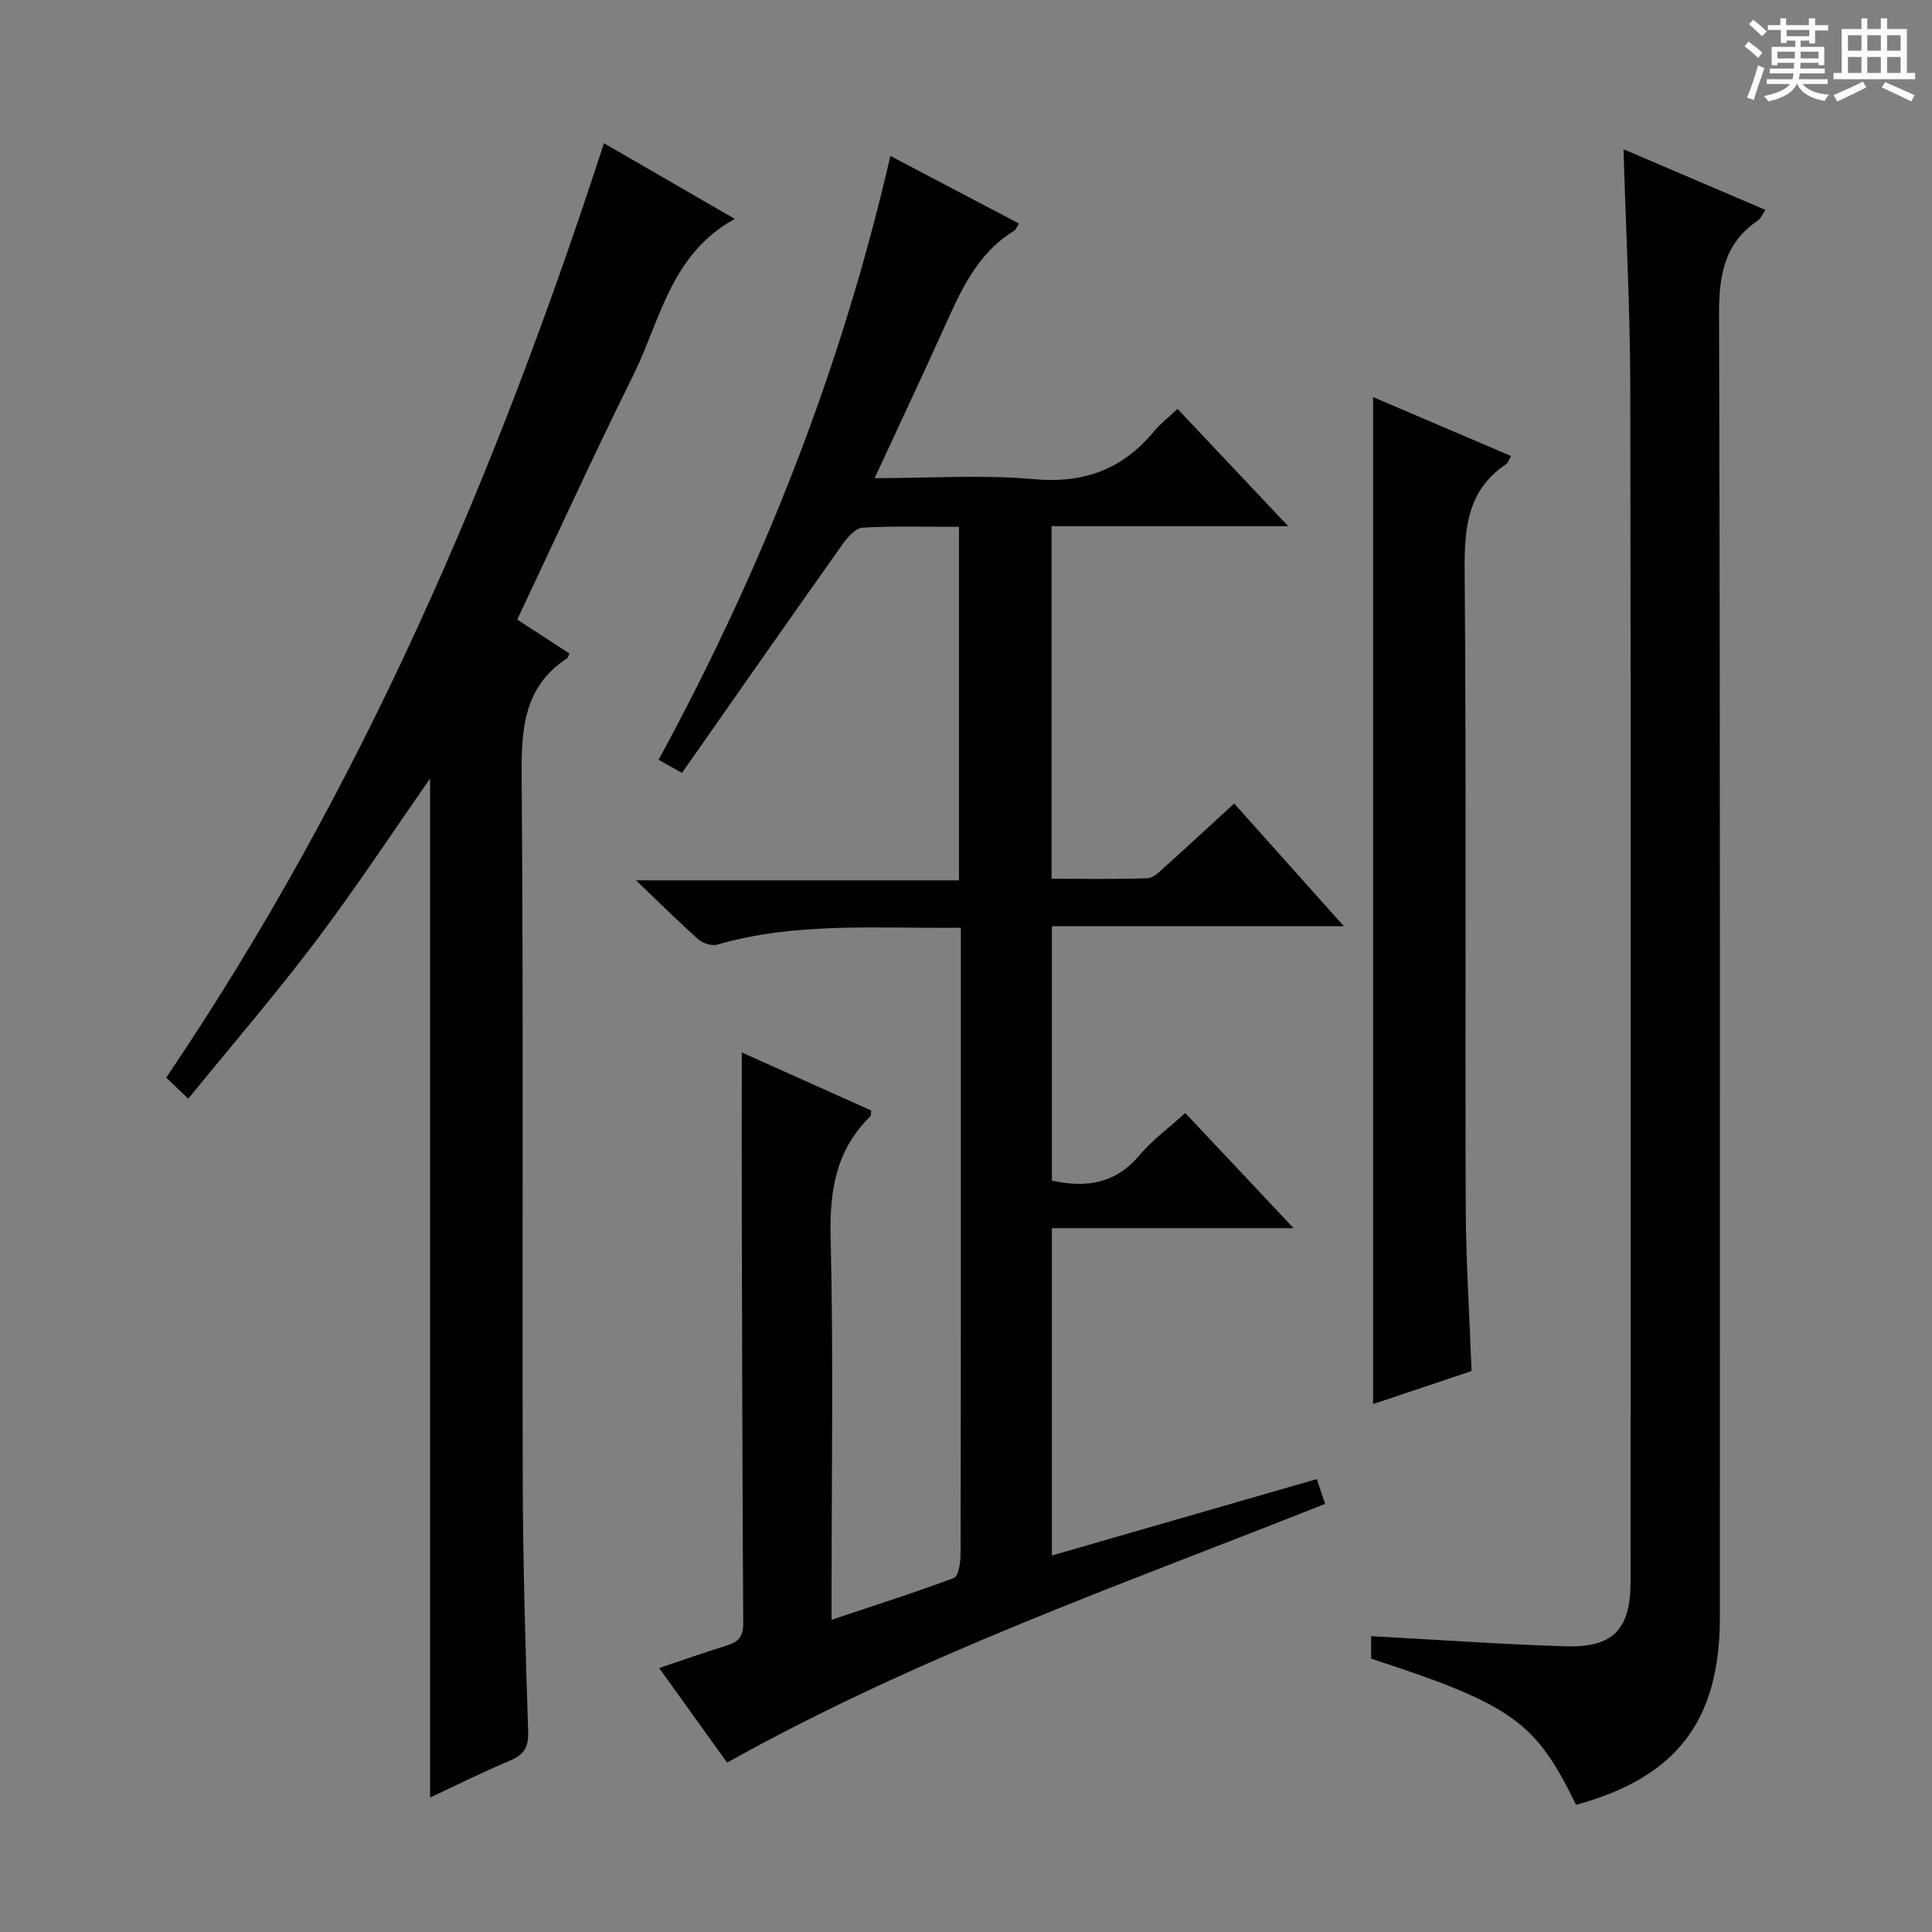 <svg enable-background="new 0 0 400 400" viewBox="0 0 400 400" xmlns="http://www.w3.org/2000/svg"><rect x="0" y="0" width="400" height="400" fill="#808080" stroke="none"/><path d="m361.2 9.6.8-1c.9.7 1.9 1.4 2.9 2.3l-.9 1.1c-1-1-2-1.8-2.8-2.4zm.5 10.6c.9-2.1 1.6-4.3 2.3-6.7.4.2.8.4 1.3.6-.7 2.1-1.5 4.3-2.2 6.6zm.4-15.2.9-.9c1 .8 2 1.6 2.8 2.4l-1 1c-.9-.9-1.8-1.7-2.7-2.5zm12.5-1.2h1.2v1.4h2.7v1.1h-2.7v2.7h-1.2v-.6h-1.8v1.3h4.9v3.8h-1.2v-.5h-3.7c0 .4-.1.9-.1 1.2h5.1v1h-5.2c0 .5-.1.9-.2 1.2h6v1h-5.2c1.1 1.3 2.9 2 5.5 2.2-.4.4-.7.8-.9 1.3-2.9-.5-4.8-1.6-5.7-3.5h-.1c-.8 1.7-2.7 2.9-5.9 3.6-.2-.4-.6-.8-.9-1.1 2.8-.6 4.6-1.4 5.4-2.5h-4.8v-1h5.3c.1-.3.2-.7.2-1.2h-4.9v-1h5c0-.4 0-.8.1-1.2h-3.5v.5h-1.2v-3.8h4.9v-1.3h-1.8v.5h-1.2v-2.7h-2.7v-1h2.6v-1.4h1.2v1.4h4.7v-1.4zm-6.6 8.3h3.6c0-.4 0-.9 0-1.4h-3.6zm1.9-4.6h4.7v-1.3h-4.7zm6.6 3.2h-3.7v1.4h3.7z" fill="#fafbfa"/><path d="m385.3 3.8h1.3v2.2h2.8v-2.2h1.3v2.2h4.1v9.1h1.7v1.3h-16.9v-1.3h1.7v-9.1h4.1v-2.2zm.4 13.1.7 1.2c-1.8.9-3.8 1.9-6 2.9-.2-.4-.5-.8-.8-1.3 2.3-1 4.3-1.9 6.1-2.8zm-3.1-6.4h2.8v-3.2h-2.8zm0 4.6h2.8v-3.3h-2.8zm4-4.6h2.8v-3.2h-2.8zm0 4.6h2.8v-3.3h-2.8zm3.7 1.9c2.1.9 4.1 1.8 6.1 2.7l-.7 1.3c-2.2-1.1-4.2-2-6.1-2.9zm3.2-9.7h-2.8v3.2h2.8zm-2.8 7.8h2.8v-3.3h-2.8z" fill="#fafbfa"/><g fill="#010000"><path d="m198.93 192.08c-17.44.18-34.13-1.23-50.43 3.49-1.12.32-2.95-.24-3.87-1.05-4.1-3.63-7.98-7.5-12.95-12.25h66.86c0-24.54 0-48.58 0-73.19-6.7 0-13.32-.21-19.91.16-1.48.08-3.17 2-4.2 3.46-11.14 15.72-22.17 31.52-33.24 47.33-1.99-1.12-3.12-1.76-4.83-2.73 21.48-39.52 37.83-80.84 47.98-125.01 9.05 4.75 17.71 9.3 26.64 13.99-.41.61-.63 1.26-1.08 1.54-7.85 4.84-11.18 12.84-14.75 20.74-4.5 9.95-9.16 19.83-14.07 30.44 11.5 0 22.33-.75 33 .21 10.39.93 18.38-2.07 24.88-9.95 1.26-1.53 2.88-2.76 4.84-4.6 7.41 7.85 14.75 15.63 22.91 24.28-16.98 0-32.83 0-48.99 0v73c6.68 0 13.27.13 19.85-.11 1.24-.04 2.55-1.41 3.63-2.38 4.69-4.21 9.32-8.51 14.32-13.1 7.49 8.38 14.79 16.54 22.7 25.4-20.47 0-40.27 0-60.44 0v52.68c7.22 1.6 13.24.57 18.14-5.25 2.65-3.14 6.06-5.65 9.47-8.75 7.31 7.77 14.43 15.33 22.44 23.85-17.36 0-33.53 0-50.05 0v67.77c18.45-5.32 36.42-10.51 54.85-15.82.59 1.77 1.14 3.4 1.72 5.13-41.84 16.65-84.09 31.35-123.81 53.57-4.52-6.29-9.12-12.69-14.07-19.58 5-1.68 9.49-3.27 14.03-4.67 2.38-.73 3.4-1.9 3.38-4.58-.18-27.99-.23-55.98-.3-83.97-.03-11.26 0-22.53 0-34.23 8.83 3.96 17.85 8 26.81 12.02-.1.64-.04 1.05-.21 1.22-7.05 6.9-8.44 15.26-8.21 24.91.59 24.31.2 48.65.2 72.98v6.32c8.82-2.95 17.16-5.59 25.34-8.66.93-.35 1.35-3.08 1.36-4.71.08-31.33.06-62.65.06-93.98 0-11.78 0-23.56 0-35.92z"/><path d="m125.04 29.65c8.75 5.06 17.43 10.08 27.09 15.67-13.35 7.36-15.39 21.03-21.04 32.41-8.19 16.51-15.84 33.29-24 50.54 3.43 2.24 7.12 4.64 10.81 7.04-.2.41-.25.82-.48.97-8.95 5.89-9.5 14.55-9.42 24.33.39 48.64.09 97.29.23 145.93.05 17.3.55 34.61 1.12 51.91.11 3.22-.78 4.79-3.65 6.01-5.64 2.39-11.13 5.12-16.65 7.69 0-70.41 0-140.61 0-210.97-7.83 11.21-15.37 22.68-23.61 33.6-8.3 10.99-17.3 21.44-26.46 32.7-2.06-1.97-3.32-3.17-4.57-4.37 40.58-59.97 68.41-125.07 90.63-193.46z"/><path d="m336.13 30.9c9.97 4.26 19.51 8.34 29.41 12.57-.7.97-1.03 1.8-1.64 2.22-6.94 4.73-8.01 11.35-7.99 19.37.26 89.94.17 179.89.17 269.83 0 21.41-8.98 33.1-29.78 38.78-8.34-17.23-13.28-20.76-42.42-30.26 0-1.51 0-3.11 0-4.66 13.46.73 26.81 1.67 40.17 2.1 9.96.32 13.54-3.5 13.54-13.43.01-82.45.08-164.9-.06-247.35-.03-16.09-.9-32.2-1.4-49.17z"/><path d="m284.28 290.7c0-69.71 0-138.73 0-208.49 9.51 4.06 18.97 8.1 28.56 12.2-.49.86-.62 1.43-.98 1.67-8.08 5.4-8.69 13.25-8.62 22.19.36 43.81.08 87.62.22 131.43.04 11.12.77 22.25 1.21 34.16-6.47 2.17-13.4 4.49-20.39 6.84z"/></g></svg>